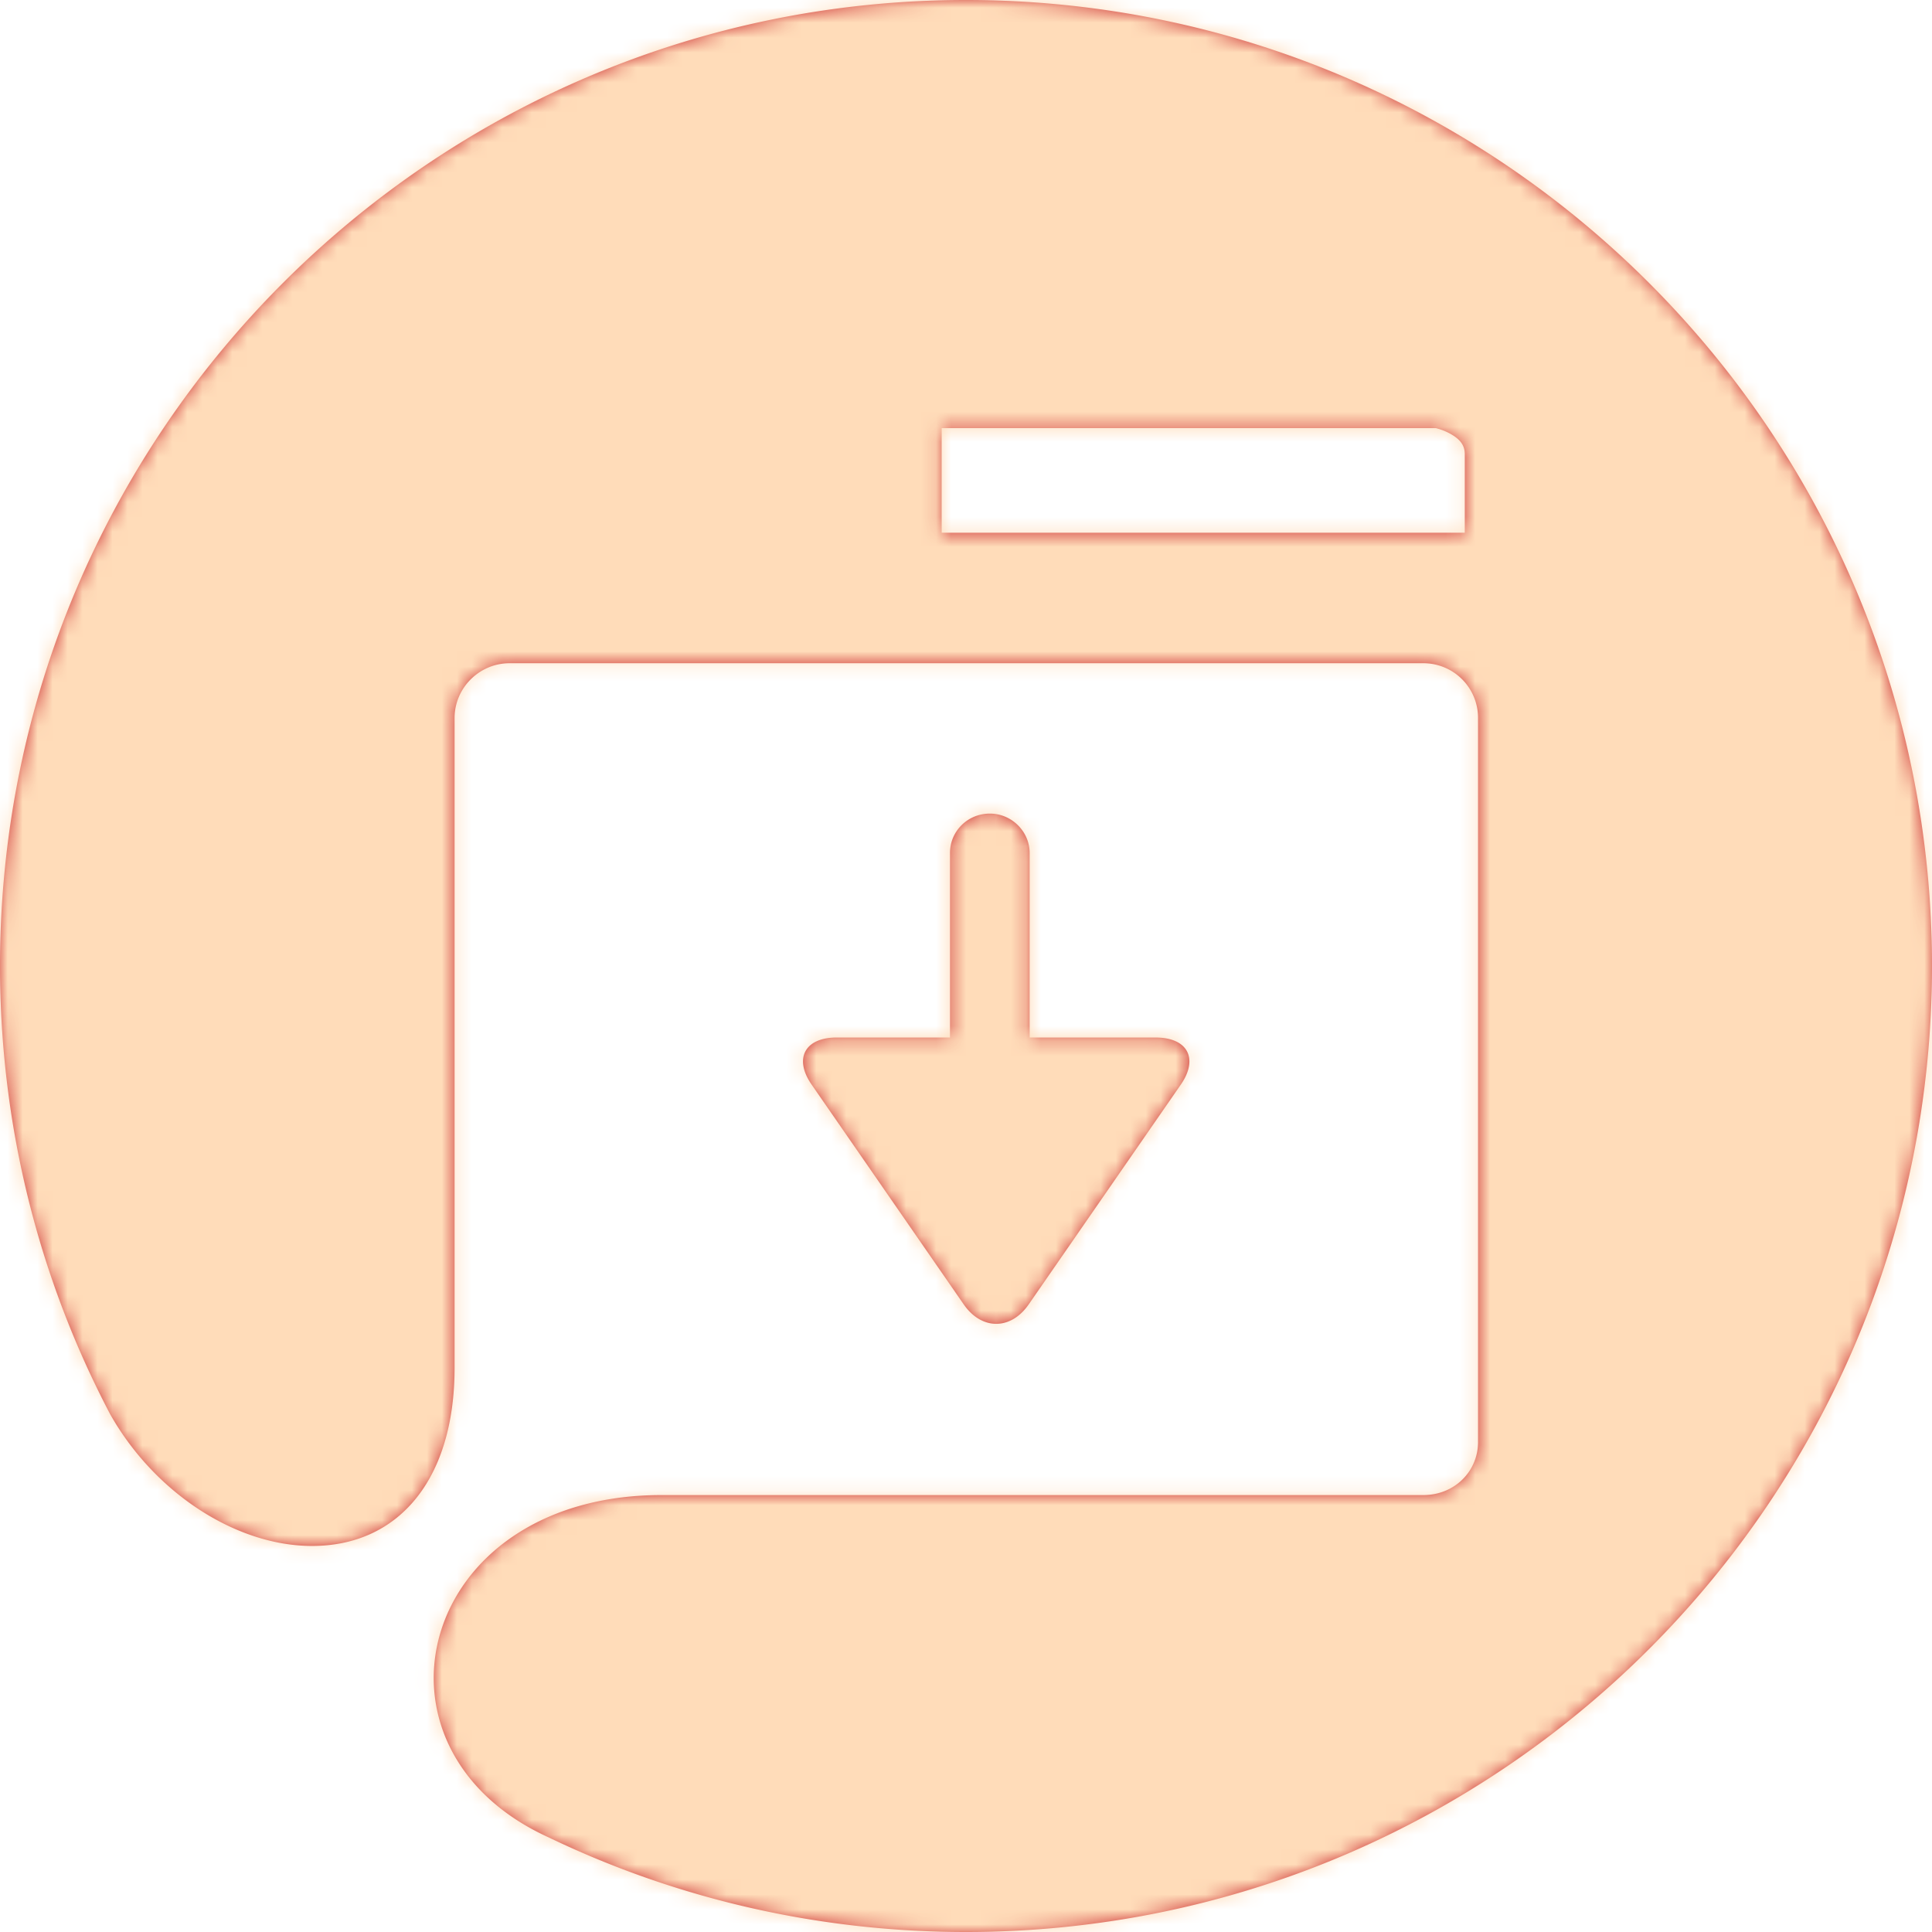 <svg width="129" height="129" viewBox="0 0 129 129" fill="none" xmlns="http://www.w3.org/2000/svg"><path fill-rule="evenodd" clip-rule="evenodd" d="M0 64.5c0 10.566 2.546 20.775 7.356 29.93 2.98 5.273 8.411 8.776 13.44 8.794 5.76.021 9.557-4.37 9.557-11.903V47.944c0-2.015 1.656-3.66 3.671-3.66h61.018a3.648 3.648 0 013.647 3.66v48.33c0 1.994-1.593 3.551-3.647 3.551h-50.87c-16.299 0-20.58 16.933-7.535 22.86 8.6 4.132 18.08 6.315 27.863 6.315 35.624 0 64.5-28.878 64.5-64.5C129 28.881 100.124 0 64.5 0 28.88 0 0 28.881 0 64.5zm62.875-35.915h32.998l.083.024.126.035c.29.091.58.213.838.367.601.353.884.75.884 1.32v5.24H62.875v-6.986zm.555 40.69V56.953c0-1.45 1.18-2.63 2.662-2.63 1.468 0 2.659 1.208 2.659 2.63v12.322h8.415c2.131 0 2.875 1.404 1.684 3.136L68.687 87.095c-1.198 1.732-3.144 1.729-4.339 0L54.185 72.41c-1.195-1.732-.443-3.136 1.68-3.136h7.565z" fill="#CF3737"/><mask id="a" maskUnits="userSpaceOnUse" x="0" y="0" width="129" height="129"><path fill-rule="evenodd" clip-rule="evenodd" d="M0 64.5c0 10.566 2.546 20.775 7.356 29.93 2.98 5.273 8.411 8.776 13.44 8.794 5.76.021 9.557-4.37 9.557-11.903V47.944c0-2.015 1.656-3.66 3.671-3.66h61.018a3.648 3.648 0 013.647 3.66v48.33c0 1.994-1.593 3.551-3.647 3.551h-50.87c-16.299 0-20.58 16.933-7.535 22.86 8.6 4.132 18.08 6.315 27.863 6.315 35.624 0 64.5-28.878 64.5-64.5C129 28.881 100.124 0 64.5 0 28.88 0 0 28.881 0 64.5zm62.875-35.915h32.998l.083.024.126.035c.29.091.58.213.838.367.601.353.884.75.884 1.32v5.24H62.875v-6.986zm.555 40.69V56.953c0-1.45 1.18-2.63 2.662-2.63 1.468 0 2.659 1.208 2.659 2.63v12.322h8.415c2.131 0 2.875 1.404 1.684 3.136L68.687 87.095c-1.198 1.732-3.144 1.729-4.339 0L54.185 72.41c-1.195-1.732-.443-3.136 1.68-3.136h7.565z" fill="#fff"/></mask><g mask="url(#a)"><path fill-rule="evenodd" clip-rule="evenodd" d="M-17.465 146.463h163.929V-17.464H-17.465v163.927z" fill="#FFDCB9"/></g></svg>